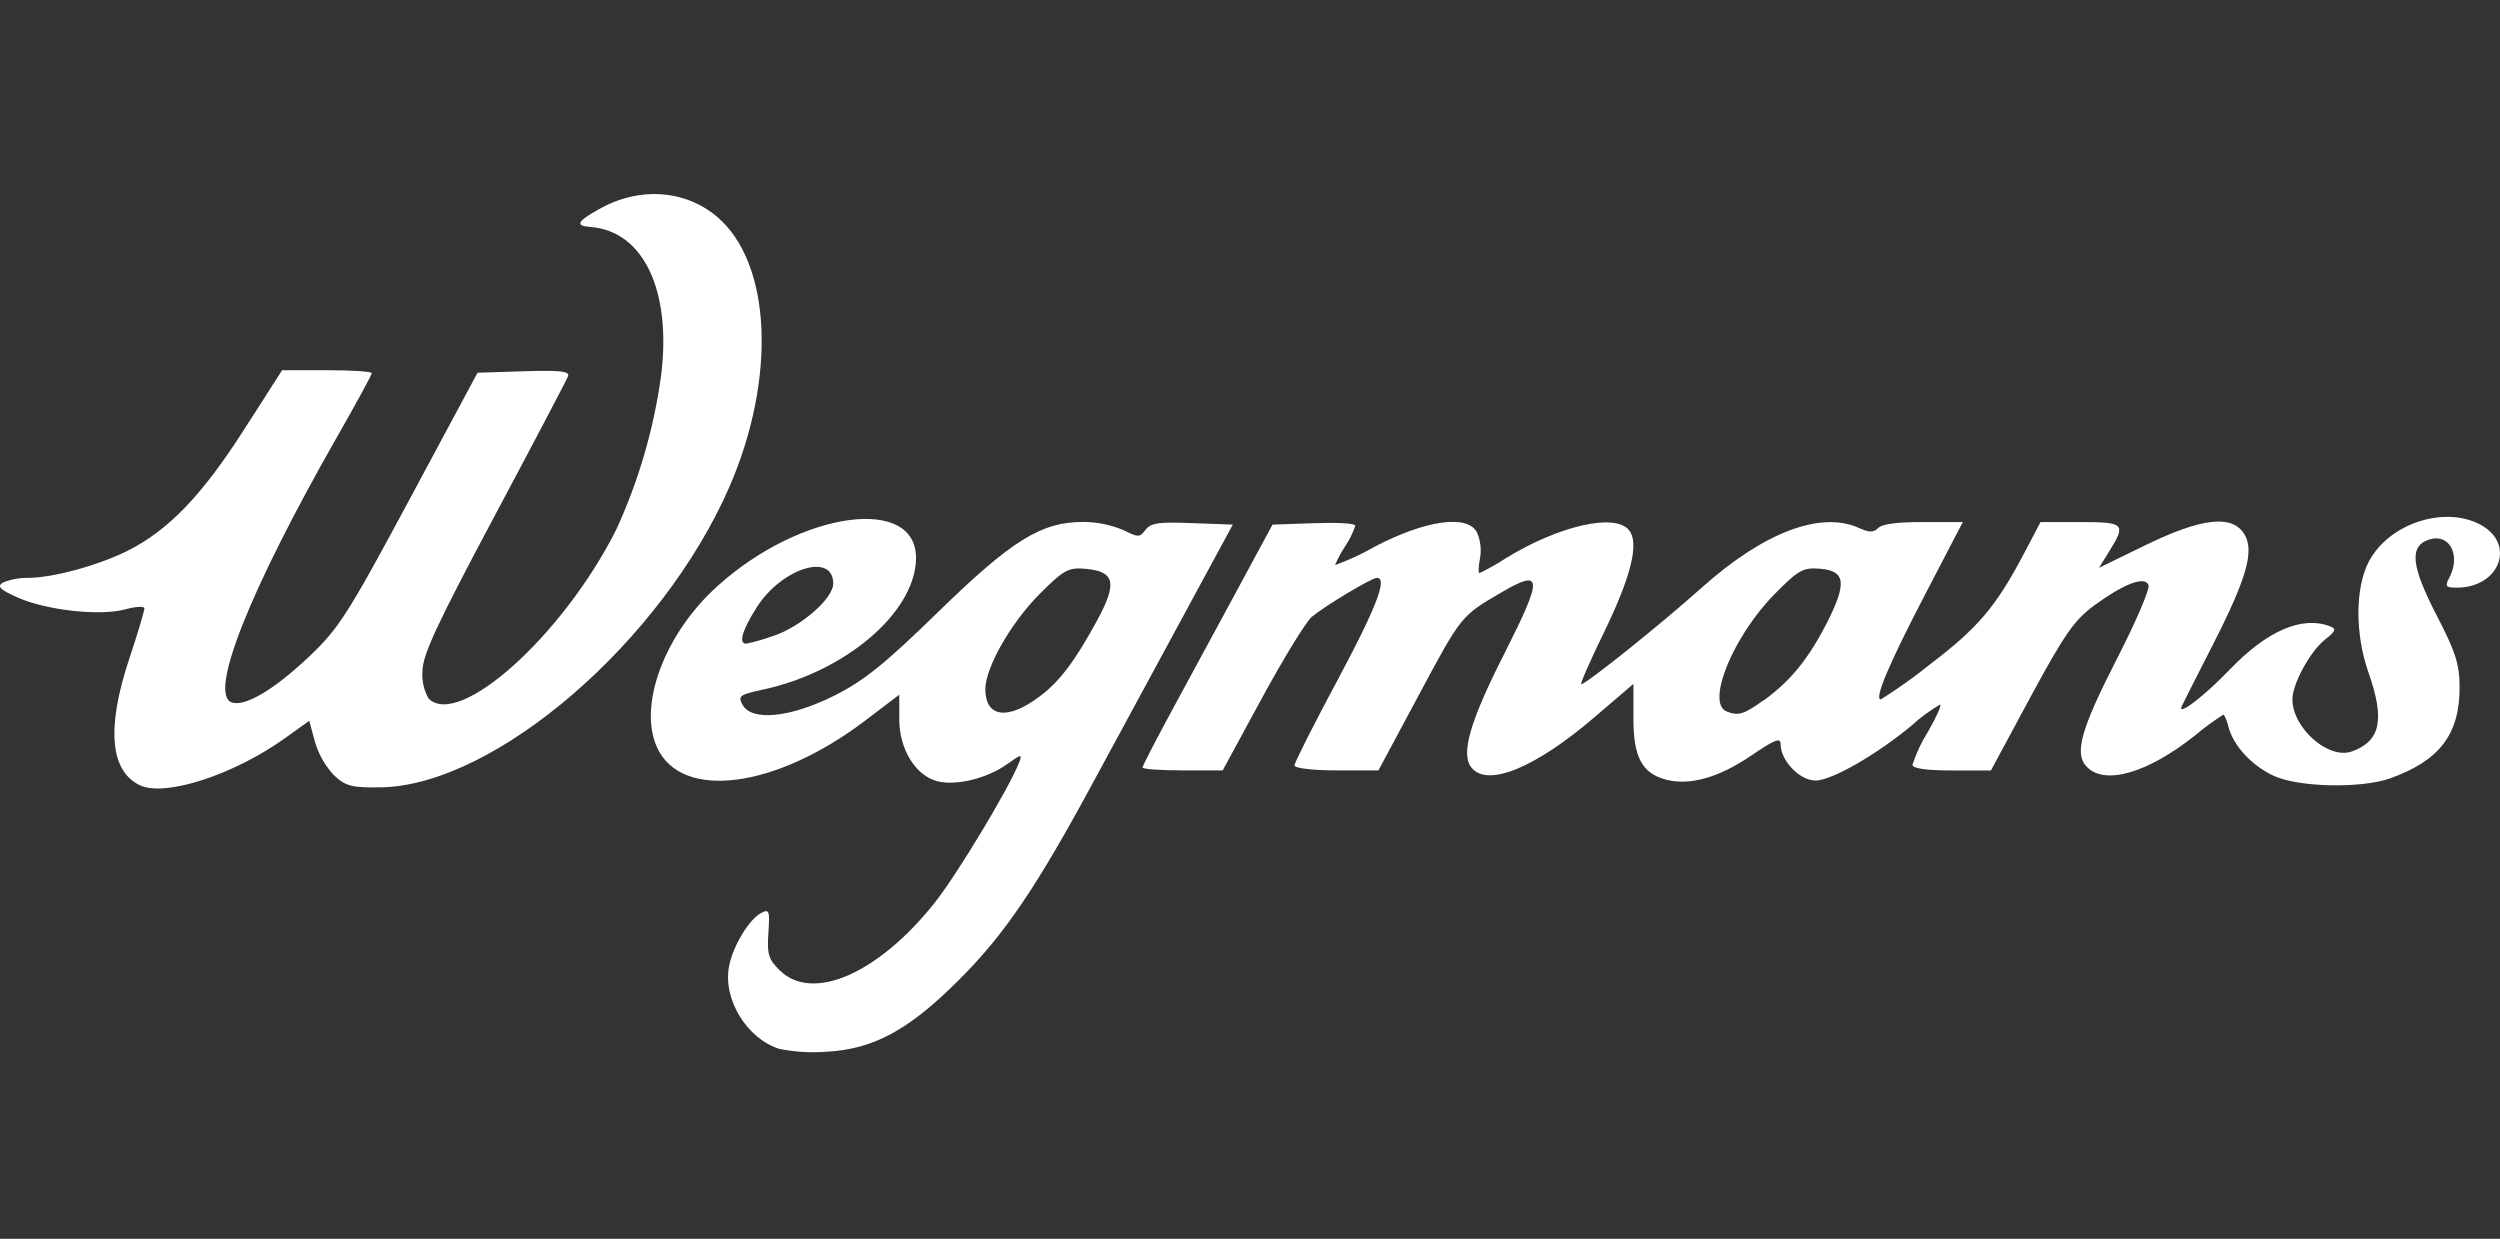 <svg width="335" height="166" viewBox="0 0 335 166" fill="none" xmlns="http://www.w3.org/2000/svg">
<rect x="0" y="0" width="335" height="166" fill="#333333" stroke="none"/>
<path d="M104.467 140.559C100.093 139.207 96.85 133.922 97.691 129.497C98.201 126.805 100.343 123.221 101.965 122.36C103.076 121.76 103.166 122 102.966 124.993C102.765 127.796 102.966 128.556 104.457 129.998C108.801 134.342 117.619 130.529 125.186 121.049C128.189 117.295 135.285 105.513 136.567 102.16C137.007 101.019 136.867 101.039 135.045 102.33C132.313 104.332 128.039 105.333 125.586 104.682C122.654 103.901 120.502 100.378 120.502 96.354V93.091L115.928 96.564C103.917 105.693 91.305 107.315 88.042 100.148C85.48 94.522 89.043 84.942 96.109 78.566C107.33 68.406 122.994 66.284 122.744 74.962C122.544 82.15 113.235 90.047 102.185 92.42C99.132 93.07 98.862 93.271 99.492 94.422C100.694 96.684 105.848 96.184 111.764 93.231C115.767 91.229 118.57 88.966 125.687 82.029C135.576 72.39 139.509 69.947 145.144 69.937C146.993 69.947 148.822 70.318 150.529 71.028C152.531 72.029 152.711 72.029 153.472 71.028C154.233 70.027 155.304 69.937 159.748 70.097L165.193 70.298L158.757 82.18C155.214 88.716 149.849 98.646 146.826 104.202C138.909 118.887 134.625 125.223 128.389 131.419C121.753 138.036 117.059 140.569 110.833 140.929C108.704 141.095 106.562 140.97 104.467 140.559ZM139.309 93.321C142.022 91.319 144.083 88.526 147.056 83.061C149.759 78.055 149.378 76.554 145.375 76.213C143.163 76.023 142.502 76.394 139.299 79.607C135.456 83.461 132.032 89.477 132.032 92.37C132.052 96.154 135.055 96.544 139.309 93.321ZM103.646 85.213C107.33 83.961 111.654 80.208 111.654 78.206C111.654 73.961 104.737 76.113 101.384 81.409C99.442 84.472 98.932 86.254 99.993 86.254C101.228 85.994 102.443 85.643 103.626 85.203L103.646 85.213ZM18.948 105.313C14.745 103.511 14.194 97.625 17.347 88.196C18.468 84.852 19.349 81.849 19.349 81.529C19.349 81.209 18.208 81.259 16.806 81.649C13.453 82.57 6.257 81.789 2.413 80.087C0.021 79.026 -0.429 78.596 0.351 78.085C1.431 77.63 2.594 77.409 3.764 77.435C7.097 77.435 13.313 75.723 17.187 73.761C22.592 71.018 27.036 66.394 32.591 57.745L37.806 49.606H43.811C47.134 49.606 49.817 49.787 49.817 50.007C49.817 50.227 47.695 54.121 45.102 58.656C33.452 79.096 27.947 92.94 31.02 94.112C32.741 94.772 36.655 92.48 41.359 88.046C45.363 84.262 46.594 82.36 54.881 66.914L63.99 49.947L70.225 49.747C75.09 49.597 76.381 49.747 76.111 50.427C75.931 50.908 71.457 59.437 66.192 69.297C58.415 83.901 56.603 87.805 56.603 90.038C56.529 91.28 56.813 92.517 57.424 93.601C61.497 97.675 75.44 85.153 82.567 70.988C85.566 64.47 87.589 57.545 88.573 50.438C90.044 39.006 86.24 30.948 79.134 30.417C77.022 30.257 77.292 29.686 80.305 28.005C85.64 25.002 91.715 25.402 96.039 29.006C103.366 35.172 104.097 50.558 97.761 65.192C88.753 85.903 66.382 105.233 51.068 105.503C47.134 105.563 46.314 105.353 44.752 103.881C43.56 102.605 42.685 101.065 42.2 99.387L41.439 96.584L38.246 98.876C31.45 103.761 22.331 106.764 18.838 105.273L18.948 105.313ZM223.216 104.462C219.993 103.611 218.842 101.389 218.882 96.103V91.639L213.698 96.074C205.76 102.881 199.374 105.513 197.202 102.89C195.691 101.079 196.922 96.774 201.596 87.555C206.791 77.305 206.731 76.133 201.166 79.397C195.751 82.56 195.841 82.46 190.076 93.221L184.711 103.231H179.096C175.873 103.231 173.46 102.941 173.46 102.56C173.46 102.18 176.063 97.055 179.236 91.129C184.431 81.419 185.972 77.415 184.501 77.435C183.77 77.435 177.494 81.229 175.773 82.66C174.992 83.331 171.989 88.236 169.096 93.551L163.842 103.231H158.467C155.514 103.231 153.102 103.061 153.102 102.851C153.102 102.64 154.543 99.847 156.305 96.564C158.066 93.281 161.99 86.084 165.013 80.488L170.518 70.298L176.063 70.107C179.066 69.997 181.608 70.107 181.608 70.448C181.283 71.424 180.825 72.35 180.247 73.201C179.72 73.998 179.267 74.842 178.896 75.723C180.758 75.05 182.557 74.213 184.27 73.221C191.077 69.687 196.612 68.916 197.903 71.319C198.385 72.409 198.531 73.618 198.323 74.792C198.113 75.873 198.073 76.794 198.253 76.794C199.479 76.208 200.662 75.54 201.797 74.792C208.883 70.448 216.38 68.726 218.272 71.018C219.693 72.72 218.602 77.174 214.959 84.682C213.077 88.556 211.696 91.689 211.886 91.689C212.516 91.689 222.526 83.681 228.111 78.676C236.388 71.299 244.015 68.426 249.13 70.758C250.471 71.369 251.072 71.369 251.672 70.758C252.273 70.147 254.615 69.957 257.748 69.957H263.013L257.908 79.767C253.064 89.077 251.105 93.728 252.033 93.721C254.319 92.287 256.518 90.72 258.619 89.027C265.055 84.132 267.457 81.299 271.2 74.201L273.432 69.957H278.767C284.673 69.957 284.913 70.198 282.691 73.791L281.27 76.083L287.565 73.02C294.972 69.417 299.026 68.946 300.687 71.489C302.149 73.721 301.108 77.415 296.494 86.454C294.352 90.638 292.49 94.322 292.35 94.642C291.719 96.064 295.352 93.321 298.866 89.637C303.87 84.472 308.505 82.5 312.218 83.921C313.109 84.262 312.999 84.562 311.578 85.683C309.576 87.245 307.183 91.639 307.183 93.691C307.183 97.555 312.008 101.809 315.131 100.698C318.994 99.327 319.605 96.464 317.373 90.108C315.581 85.012 315.581 78.866 317.373 75.353C319.975 70.247 327.382 67.715 332.287 70.258C337.191 72.8 335.019 78.746 329.194 78.746C327.732 78.746 327.602 78.566 328.193 77.435C329.804 74.432 328.253 71.429 325.54 72.29C322.828 73.15 323.058 75.743 326.431 82.3C329.063 87.385 329.584 88.986 329.584 92.14C329.584 98.416 326.882 101.94 320.265 104.302C316.412 105.673 308.094 105.503 304.751 103.992C301.748 102.63 299.246 99.907 298.605 97.355C298.385 96.484 298.075 95.773 297.915 95.773C296.579 96.625 295.302 97.564 294.091 98.586C287.775 103.591 282.08 105.243 279.658 102.78C277.896 101.009 278.797 97.775 283.782 88.056C286.244 83.251 288.096 78.916 287.906 78.406C287.415 77.144 284.653 78.186 280.599 81.148C277.956 83.09 276.595 85.062 272.111 93.351L266.786 103.241H261.522C258.068 103.241 256.267 102.971 256.267 102.47C256.783 100.921 257.482 99.439 258.348 98.056C259.499 96.054 260.23 94.412 259.97 94.412C258.632 95.183 257.384 96.1 256.247 97.145C251.532 101.089 245.437 104.592 243.285 104.592C241.133 104.592 238.61 101.89 238.61 99.787C238.61 98.786 237.96 99.007 234.707 101.219C230.303 104.222 226.419 105.313 223.176 104.462H223.216ZM236.368 93.832C239.962 91.229 242.374 88.226 244.846 83.391C247.498 78.125 247.288 76.494 243.915 76.213C241.613 76.023 241.012 76.354 237.8 79.607C232.254 85.223 228.571 94.192 231.354 95.323C232.945 95.974 233.676 95.723 236.328 93.832H236.368Z" fill="white"/>
</svg>
